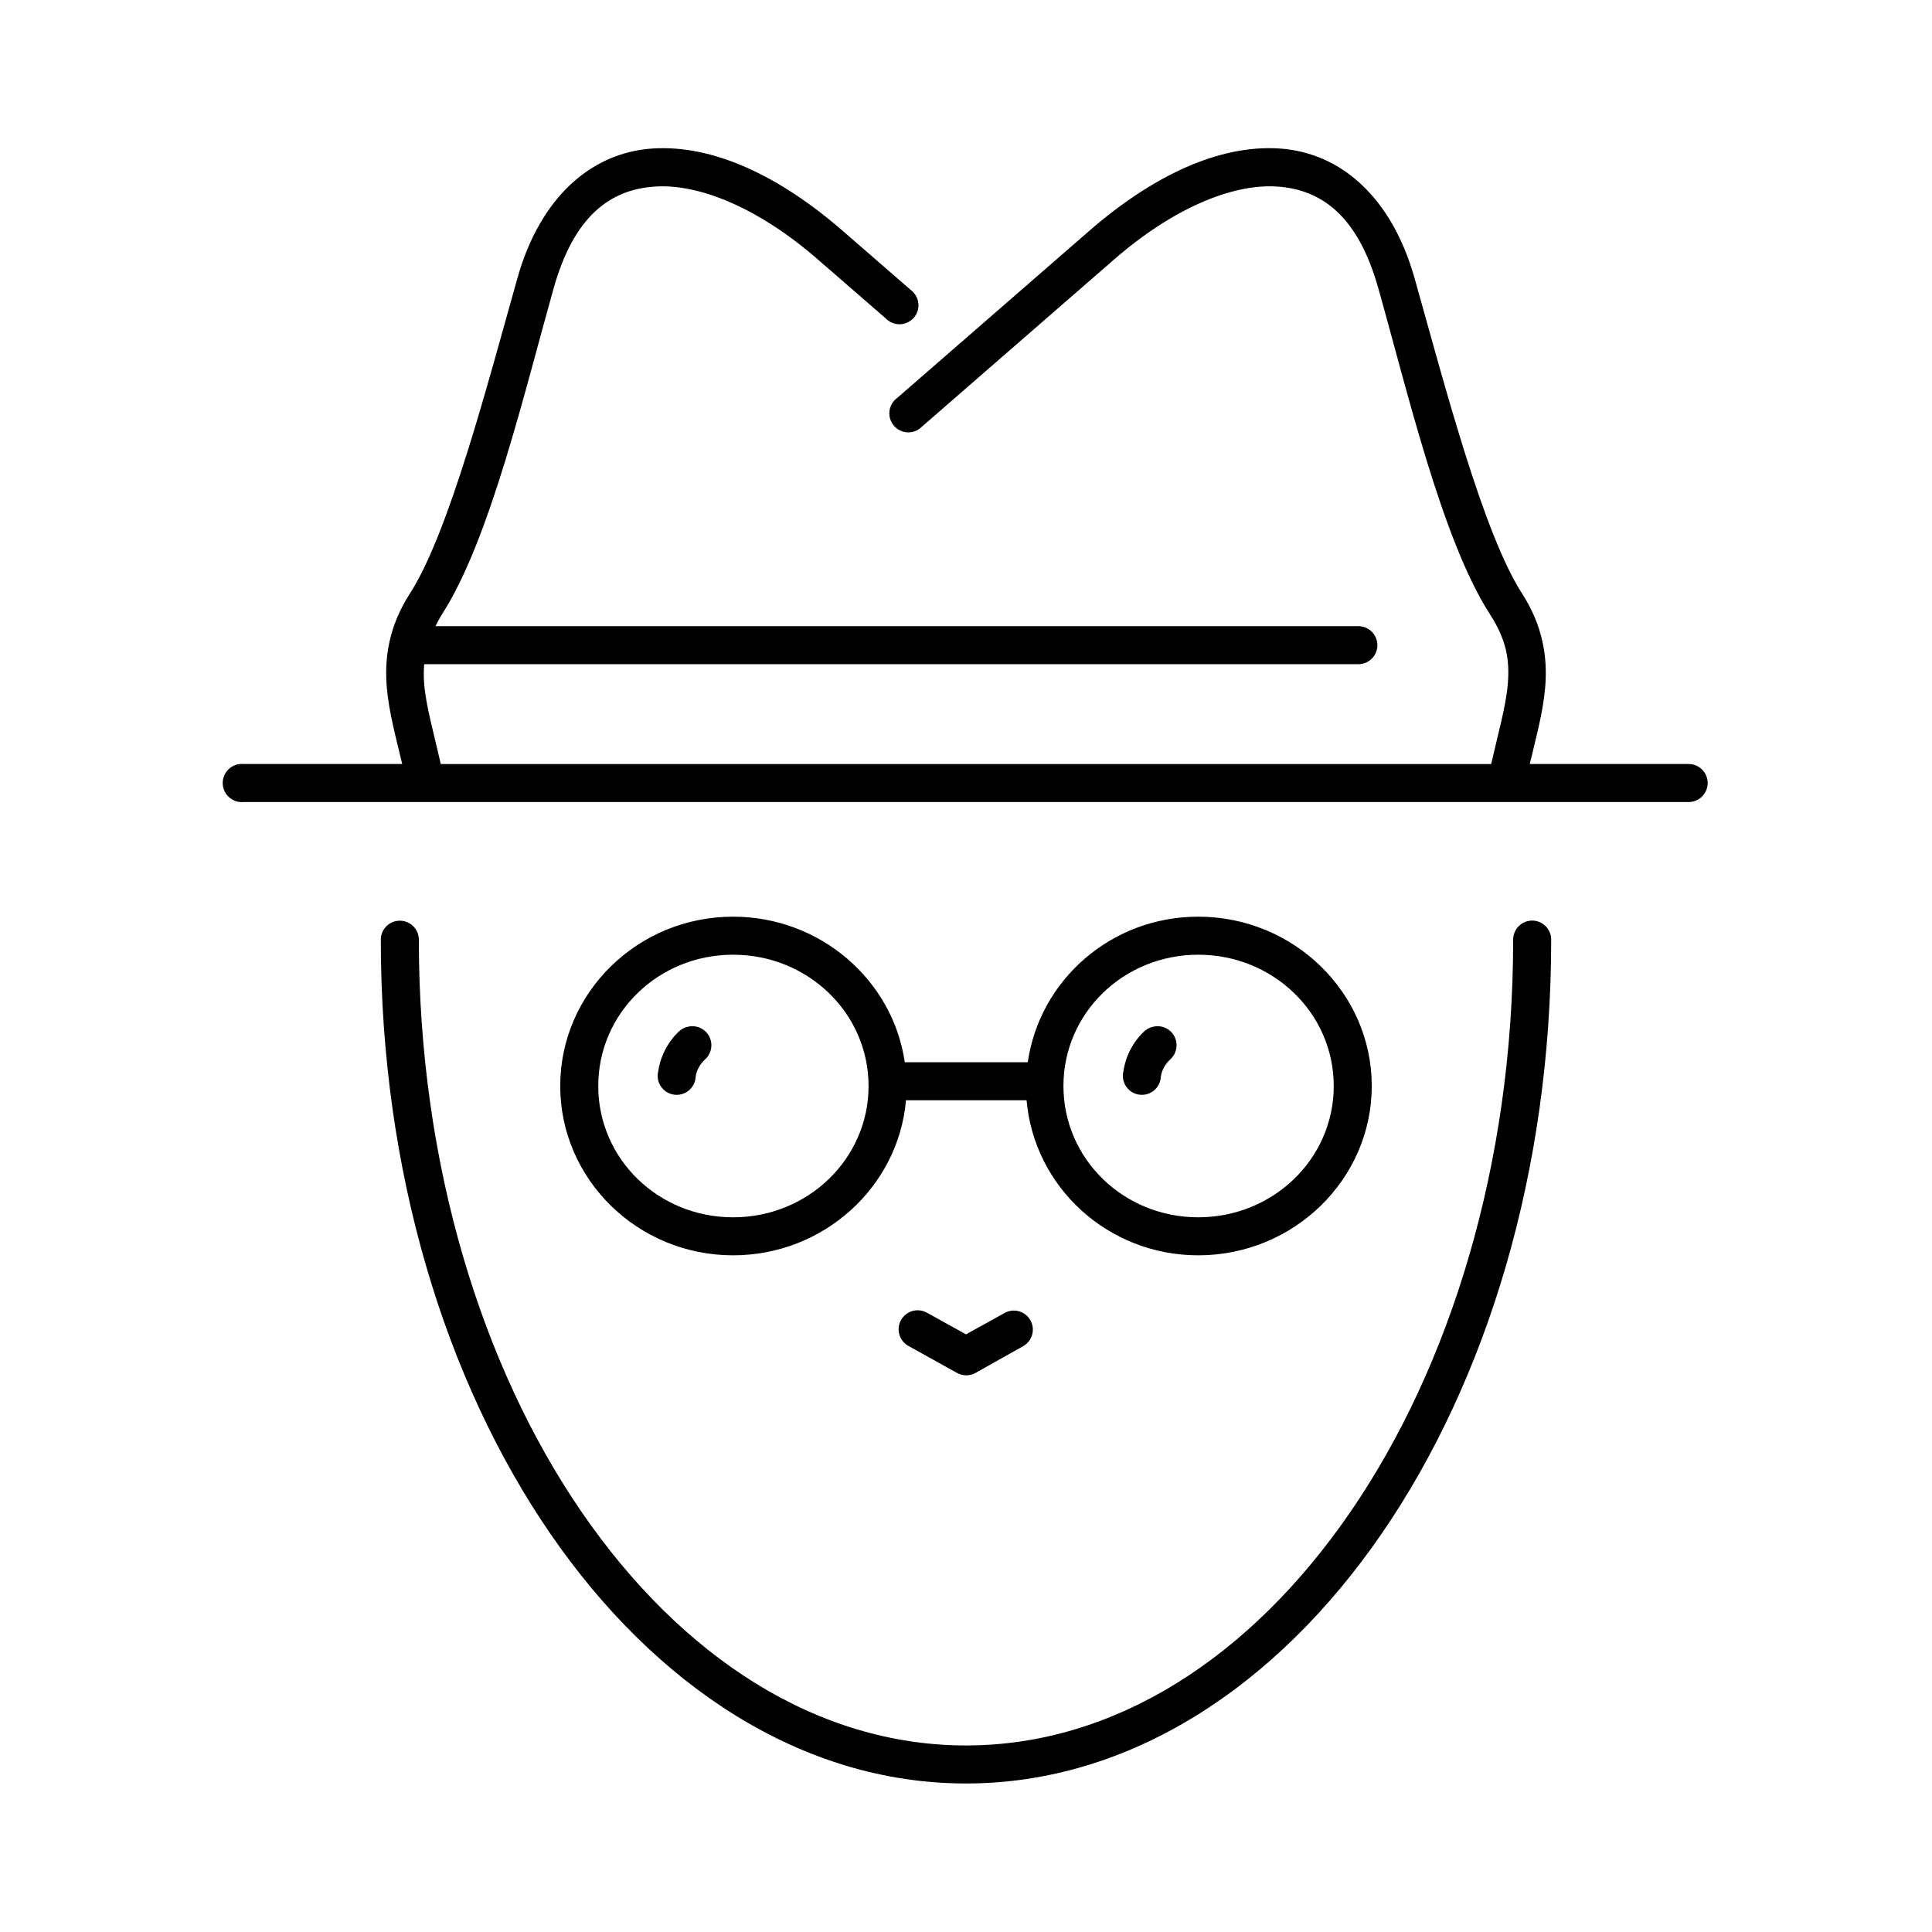 <?xml version="1.0" encoding="UTF-8"?>
<!-- Uploaded to: SVG Repo, www.svgrepo.com, Generator: SVG Repo Mixer Tools -->
<svg fill="#000000" width="800px" height="800px" version="1.1" viewBox="144 144 512 512" xmlns="http://www.w3.org/2000/svg">
 <path d="m316.87 183.36c-16.16 1.098-29.688 12.871-35.738 34.324-7.852 27.82-18.129 67.512-28.5 83.602-5.465 8.48-6.793 16.785-6.141 24.715 0.559 6.731 2.418 13.32 4.094 20.469h-42.035c-0.312-0.031-0.629-0.031-0.945 0-2.781 0.262-4.824 2.727-4.566 5.512 0.262 2.781 2.731 4.824 5.512 4.566h382.89c1.348 0.016 2.648-0.504 3.609-1.453 0.961-0.945 1.5-2.238 1.5-3.586 0-1.352-0.539-2.641-1.5-3.59-0.961-0.945-2.262-1.469-3.609-1.449h-42.035c1.68-7.148 3.539-13.738 4.094-20.469 0.652-7.93-0.676-16.234-6.141-24.715-10.371-16.09-20.648-55.781-28.496-83.602-6.055-21.453-19.582-33.227-35.738-34.324-16.16-1.094-33.828 7.332-50.539 21.887l-50.855 44.238c-1.133 0.836-1.867 2.109-2.019 3.512s0.289 2.805 1.219 3.863c0.926 1.062 2.258 1.684 3.668 1.719 1.406 0.035 2.766-0.523 3.746-1.535l50.855-44.242c15.465-13.469 31.258-20.18 43.293-19.363s21.453 8.09 26.766 26.922c7.766 27.516 16.965 66.832 29.598 86.434 4.367 6.777 5.25 12.062 4.727 18.422-0.488 5.914-2.516 12.918-4.41 21.254h-278.36c-1.895-8.336-3.918-15.34-4.406-21.254-0.152-1.82-0.129-3.492 0-5.195h247.5c1.348 0.02 2.648-0.504 3.609-1.449 0.957-0.949 1.5-2.242 1.5-3.59 0-1.348-0.543-2.641-1.5-3.586-0.961-0.949-2.262-1.473-3.609-1.453h-244.51c0.535-1.027 1.027-2.055 1.734-3.148 12.637-19.602 21.836-58.918 29.598-86.434 5.312-18.832 14.73-26.105 26.766-26.922s27.828 5.894 43.297 19.363l17.945 15.586c0.98 1.016 2.34 1.574 3.75 1.539 1.41-0.035 2.738-0.66 3.668-1.719 0.93-1.062 1.371-2.465 1.219-3.863-0.156-1.402-0.887-2.676-2.023-3.512l-17.945-15.586c-16.715-14.555-34.379-22.98-50.539-21.887zm21.41 203.57c-25.328 0-45.816 20.18-45.816 44.871 0 24.695 20.488 44.871 45.816 44.871 24.02 0 43.824-18.156 45.816-41.094h31.961c1.973 22.934 21.48 41.094 45.5 41.094 25.328 0 45.973-20.176 45.973-44.871 0-24.691-20.645-44.871-45.973-44.871-23.141 0-42.059 16.832-45.188 38.574h-32.59c-3.152-21.746-22.355-38.574-45.5-38.574zm-88.953 1.102c-2.535 0.32-4.43 2.484-4.41 5.039 0 61.254 17.047 116.77 44.871 157.29 27.828 40.512 66.797 66.281 110.21 66.281 43.41 0 82.379-25.77 110.21-66.281 27.828-40.516 44.871-96.031 44.871-157.29 0.02-1.348-0.504-2.648-1.449-3.609-0.949-0.957-2.242-1.5-3.59-1.5-1.348 0-2.641 0.543-3.586 1.5-0.949 0.961-1.473 2.262-1.453 3.609 0 59.383-16.664 113.07-43.137 151.62-26.473 38.539-62.418 61.871-101.86 61.871-39.449 0-75.395-23.332-101.87-61.871-26.473-38.543-43.137-92.234-43.137-151.62 0.012-1.453-0.605-2.84-1.691-3.805-1.086-0.965-2.535-1.414-3.977-1.234zm88.953 8.977c19.812 0 35.898 15.477 35.898 34.793 0 19.316-16.086 34.797-35.898 34.797s-35.738-15.48-35.738-34.797c0-19.316 15.926-34.793 35.738-34.793zm123.28 0c19.812 0 35.895 15.477 35.895 34.793 0 19.316-16.082 34.797-35.895 34.797s-35.738-15.48-35.738-34.797c0-19.316 15.926-34.793 35.738-34.793zm-135.09 19.051c-0.941 0.172-1.816 0.609-2.519 1.258-2.894 2.715-4.894 6.461-5.508 10.551-0.352 1.383-0.102 2.856 0.695 4.043s2.059 1.984 3.473 2.184c1.418 0.203 2.852-0.207 3.949-1.125s1.75-2.258 1.801-3.688c0.273-1.812 1.242-3.367 2.519-4.566 1.676-1.527 2.125-3.984 1.094-6.008-1.027-2.023-3.281-3.106-5.504-2.648zm123.28 0c-0.941 0.172-1.816 0.609-2.519 1.258-2.894 2.715-4.898 6.461-5.512 10.551-0.352 1.383-0.098 2.856 0.699 4.043 0.793 1.188 2.059 1.984 3.473 2.184 1.414 0.203 2.852-0.207 3.949-1.125 1.094-0.918 1.75-2.258 1.801-3.688 0.27-1.812 1.242-3.367 2.516-4.566 1.68-1.527 2.125-3.984 1.098-6.008-1.027-2.023-3.281-3.106-5.504-2.648zm-63.449 75.254c-2.129 0.379-3.781 2.074-4.102 4.215-0.324 2.141 0.758 4.246 2.684 5.234l12.754 7.082c1.52 0.844 3.363 0.844 4.879 0l12.598-7.082c1.168-0.648 2.035-1.734 2.402-3.019 0.371-1.281 0.215-2.66-0.434-3.832-0.648-1.168-1.734-2.031-3.016-2.402-1.285-0.367-2.664-0.211-3.836 0.438l-10.23 5.668-10.234-5.668c-1.043-0.621-2.273-0.844-3.465-0.633z"/>
</svg>